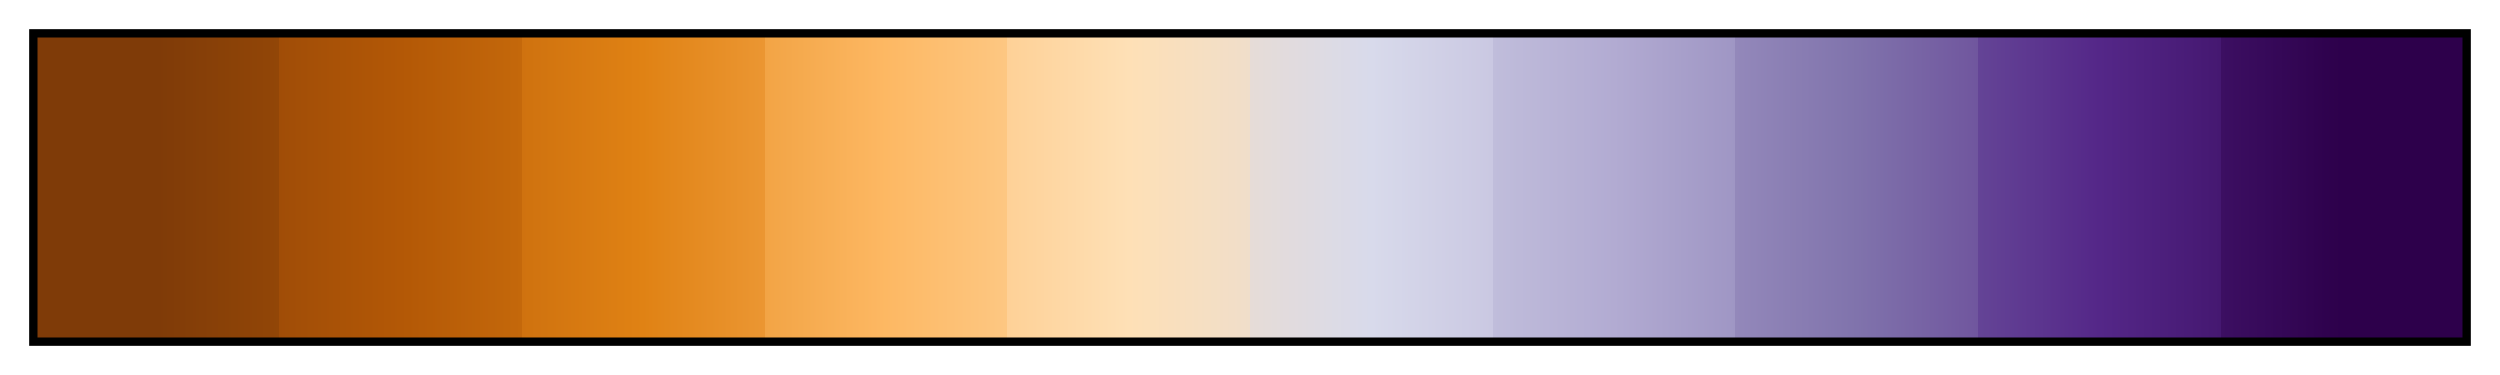 <?xml version="1.0" encoding="UTF-8"?>
<svg xmlns="http://www.w3.org/2000/svg" version="1.1" width="300px" height="45px" viewBox="0 0 300 45">
  <g>
    <defs>
      <linearGradient id="cbacPuOr10" gradientUnits="objectBoundingBox" spreadMethod="pad" x1="0%" x2="100%" y1="0%" y2="0%">
        <stop offset="0.00%" stop-color="rgb(127,59,8)" stop-opacity="1"/>
        <stop offset="5.00%" stop-color="rgb(127,59,8)" stop-opacity="1"/>
        <stop offset="10.00%" stop-color="rgb(146,70,7)" stop-opacity="1"/>
        <stop offset="10.00%" stop-color="rgb(160,77,7)" stop-opacity="1"/>
        <stop offset="15.00%" stop-color="rgb(179,88,6)" stop-opacity="1"/>
        <stop offset="20.00%" stop-color="rgb(196,104,11)" stop-opacity="1"/>
        <stop offset="20.00%" stop-color="rgb(207,114,15)" stop-opacity="1"/>
        <stop offset="25.00%" stop-color="rgb(224,130,20)" stop-opacity="1"/>
        <stop offset="30.00%" stop-color="rgb(235,150,50)" stop-opacity="1"/>
        <stop offset="30.00%" stop-color="rgb(242,164,69)" stop-opacity="1"/>
        <stop offset="35.00%" stop-color="rgb(253,184,99)" stop-opacity="1"/>
        <stop offset="40.00%" stop-color="rgb(253,199,130)" stop-opacity="1"/>
        <stop offset="40.00%" stop-color="rgb(254,209,151)" stop-opacity="1"/>
        <stop offset="45.00%" stop-color="rgb(254,224,182)" stop-opacity="1"/>
        <stop offset="50.00%" stop-color="rgb(240,222,202)" stop-opacity="1"/>
        <stop offset="50.00%" stop-color="rgb(230,220,215)" stop-opacity="1"/>
        <stop offset="55.00%" stop-color="rgb(216,218,235)" stop-opacity="1"/>
        <stop offset="60.00%" stop-color="rgb(202,200,226)" stop-opacity="1"/>
        <stop offset="60.00%" stop-color="rgb(192,189,219)" stop-opacity="1"/>
        <stop offset="65.00%" stop-color="rgb(178,171,210)" stop-opacity="1"/>
        <stop offset="70.00%" stop-color="rgb(159,150,196)" stop-opacity="1"/>
        <stop offset="70.00%" stop-color="rgb(147,136,186)" stop-opacity="1"/>
        <stop offset="75.00%" stop-color="rgb(128,115,172)" stop-opacity="1"/>
        <stop offset="80.00%" stop-color="rgb(112,86,158)" stop-opacity="1"/>
        <stop offset="80.00%" stop-color="rgb(100,68,150)" stop-opacity="1"/>
        <stop offset="85.00%" stop-color="rgb(84,39,136)" stop-opacity="1"/>
        <stop offset="90.00%" stop-color="rgb(69,24,113)" stop-opacity="1"/>
        <stop offset="90.00%" stop-color="rgb(60,15,98)" stop-opacity="1"/>
        <stop offset="95.00%" stop-color="rgb(45,0,75)" stop-opacity="1"/>
        <stop offset="100.00%" stop-color="rgb(45,0,75)" stop-opacity="1"/>
      </linearGradient>
    </defs>
    <rect fill="url(#cbacPuOr10)" x="4" y="4" width="292" height="37" stroke="black" stroke-width="1"/>
  </g>
</svg>
